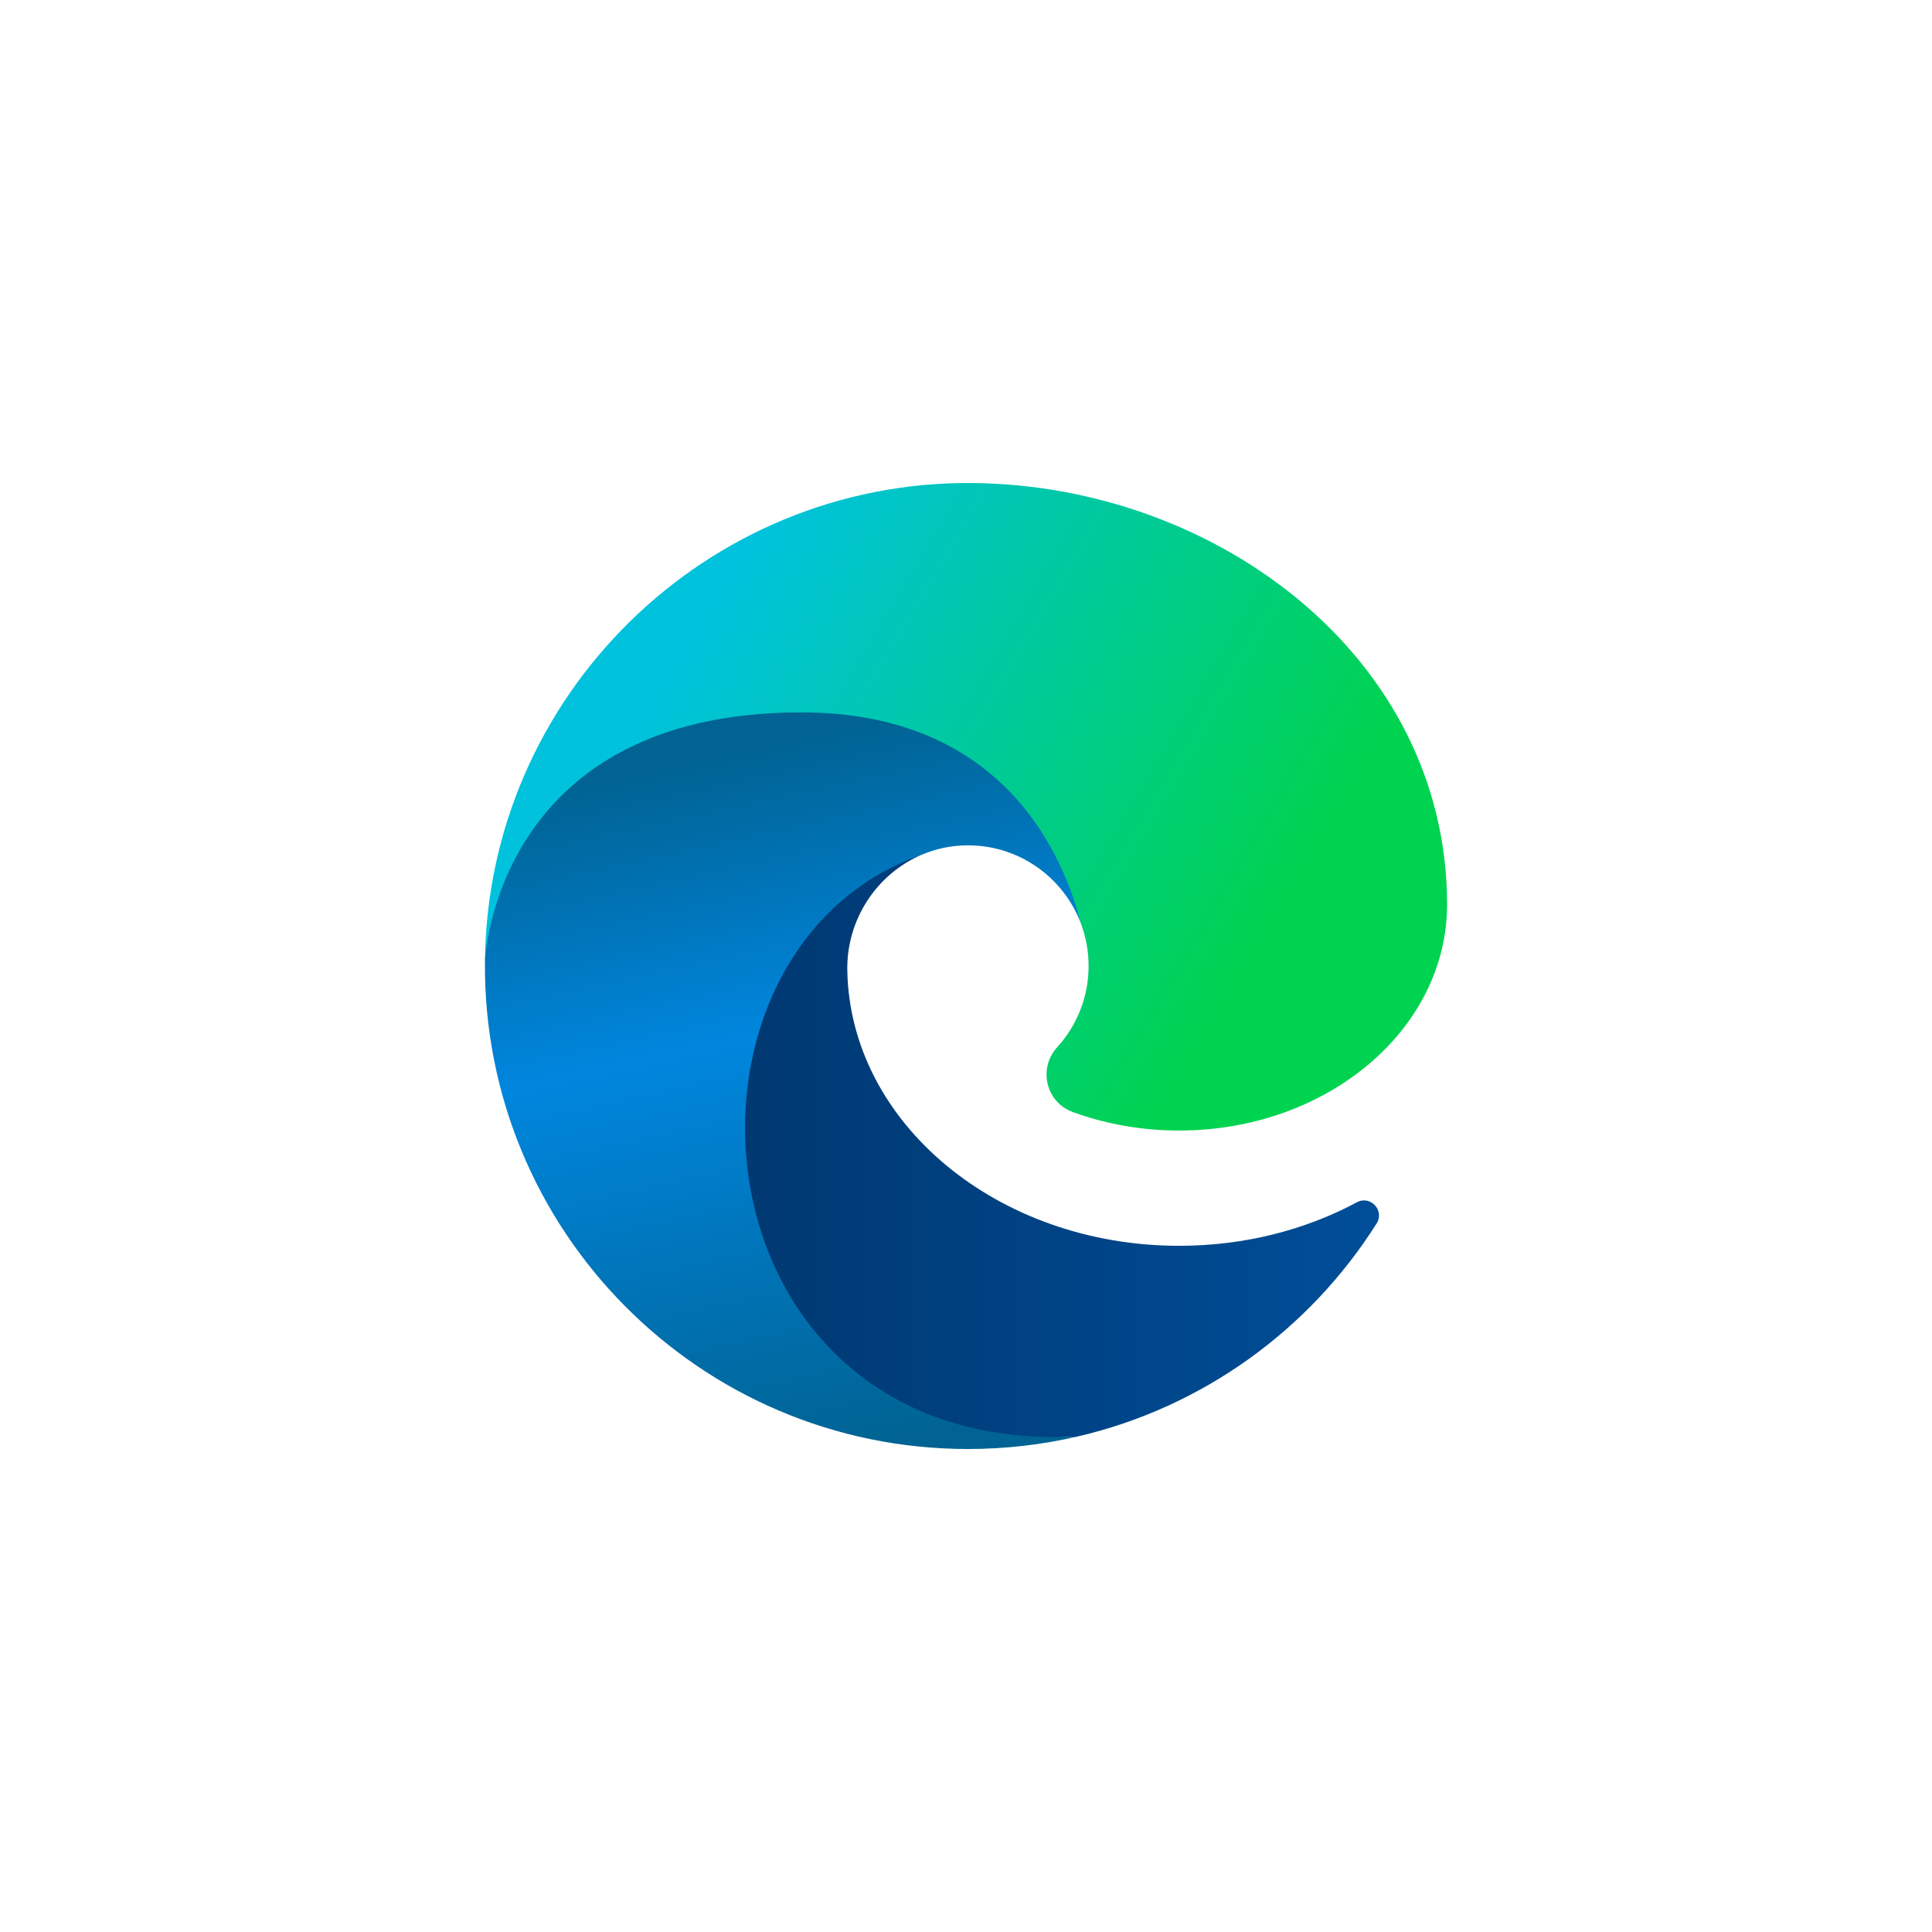 <svg xmlns="http://www.w3.org/2000/svg" xmlns:xlink="http://www.w3.org/1999/xlink" version="1.1" id="Capa_1" x="0px" y="0px" viewBox="0 0 512 512" style="enable-background:new 0 0 512 512;" xml:space="preserve" width="300" height="300" xmlns:svgjs="http://svgjs.dev/svgjs"><g width="100%" height="100%" transform="matrix(0.5,0,0,0.5,128,128)"><g>
	<linearGradient id="SVGID_1_" gradientUnits="userSpaceOnUse" x1="120.572" y1="351.939" x2="474.916" y2="351.939"><stop stop-opacity="1" stop-color="#00376f" offset="0"/><stop stop-opacity="1" stop-color="#004e99" offset="1"/></linearGradient>
	<path style="" d="M314.933,505.421c66.624-15.41,123.285-56.83,158.723-112.986   c4.324-6.852-3.301-15.047-10.441-11.216c-27.244,14.615-59.578,23.083-94.262,23.083c-96.132,0-174.251-65.027-175.862-145.758   c-0.544-27.28,15.737-51.398,39.363-61.48l-0.016-0.011c-13.967,4.889-29.673,6.91-41.82,15.331   c-46.071,31.936-74.038,91.028-69.583,144.152c4.324,51.55,35.847,111.958,90.373,138.946   C239.923,509.595,276.707,507.298,314.933,505.421z" fill="url(#SVGID_1_)" data-original-color="SVGID_1_" stroke="none" stroke-opacity="1"/>
	
		<linearGradient id="SVGID_00000098899288085079919350000015753426398903417775_" gradientUnits="userSpaceOnUse" x1="105.724" y1="90.282" x2="402.175" y2="265.648"><stop stop-opacity="1" stop-color="#00c2dd" offset="0"/><stop stop-opacity="1" stop-color="#00d34f" offset="1"/></linearGradient>
	<path style="" d="M312.618,333.416   c17.271,6.302,36.319,9.795,56.335,9.795c78.436,0,142.02-53.612,142.022-119.745c0-131.109-122.285-222.281-251.579-223.454   C118.43-1.269,2.319,112.649,1.035,253.615c0,0,35.268-108.92,161.25-108.92c85.246,0,144.847,50.601,154.637,88.852   c2.62,6.987,4.06,14.551,4.06,22.453c0,16.57-6.302,31.668-16.639,43.029C294.101,310.285,298.321,328.199,312.618,333.416z" fill="url(#SVGID_00000098899288085079919350000015753426398903417775_)" data-original-color="SVGID_00000098899288085079919350000015753426398903417775_" stroke="none" stroke-opacity="1"/>
	
		<linearGradient id="SVGID_00000059299066691877713180000000433082510391625388_" gradientUnits="userSpaceOnUse" x1="133.488" y1="141.756" x2="213.342" y2="508.144"><stop stop-opacity="1" stop-color="#006393" offset="0.002"/><stop stop-opacity="1" stop-color="#0086de" offset="0.4"/><stop stop-opacity="1" stop-color="#006393" offset="1"/></linearGradient>
	<path style="" d="M316.922,233.547   c-9.789-38.251-42.391-111.963-148.293-111.963C5.789,121.584,1.035,253.615,1.035,253.615C-0.262,396.094,114.845,512,257.024,512   c19.917,0,39.301-2.276,57.909-6.579c-206.514,10.141-227.724-257.532-82.494-308.368l0.016,0.011   c7.345-3.134,15.391-4.927,23.873-5.018C284.049,191.751,307.752,209.097,316.922,233.547z" fill="url(#SVGID_00000059299066691877713180000000433082510391625388_)" data-original-color="SVGID_00000059299066691877713180000000433082510391625388_" stroke="none" stroke-opacity="1"/>
</g></g></svg>